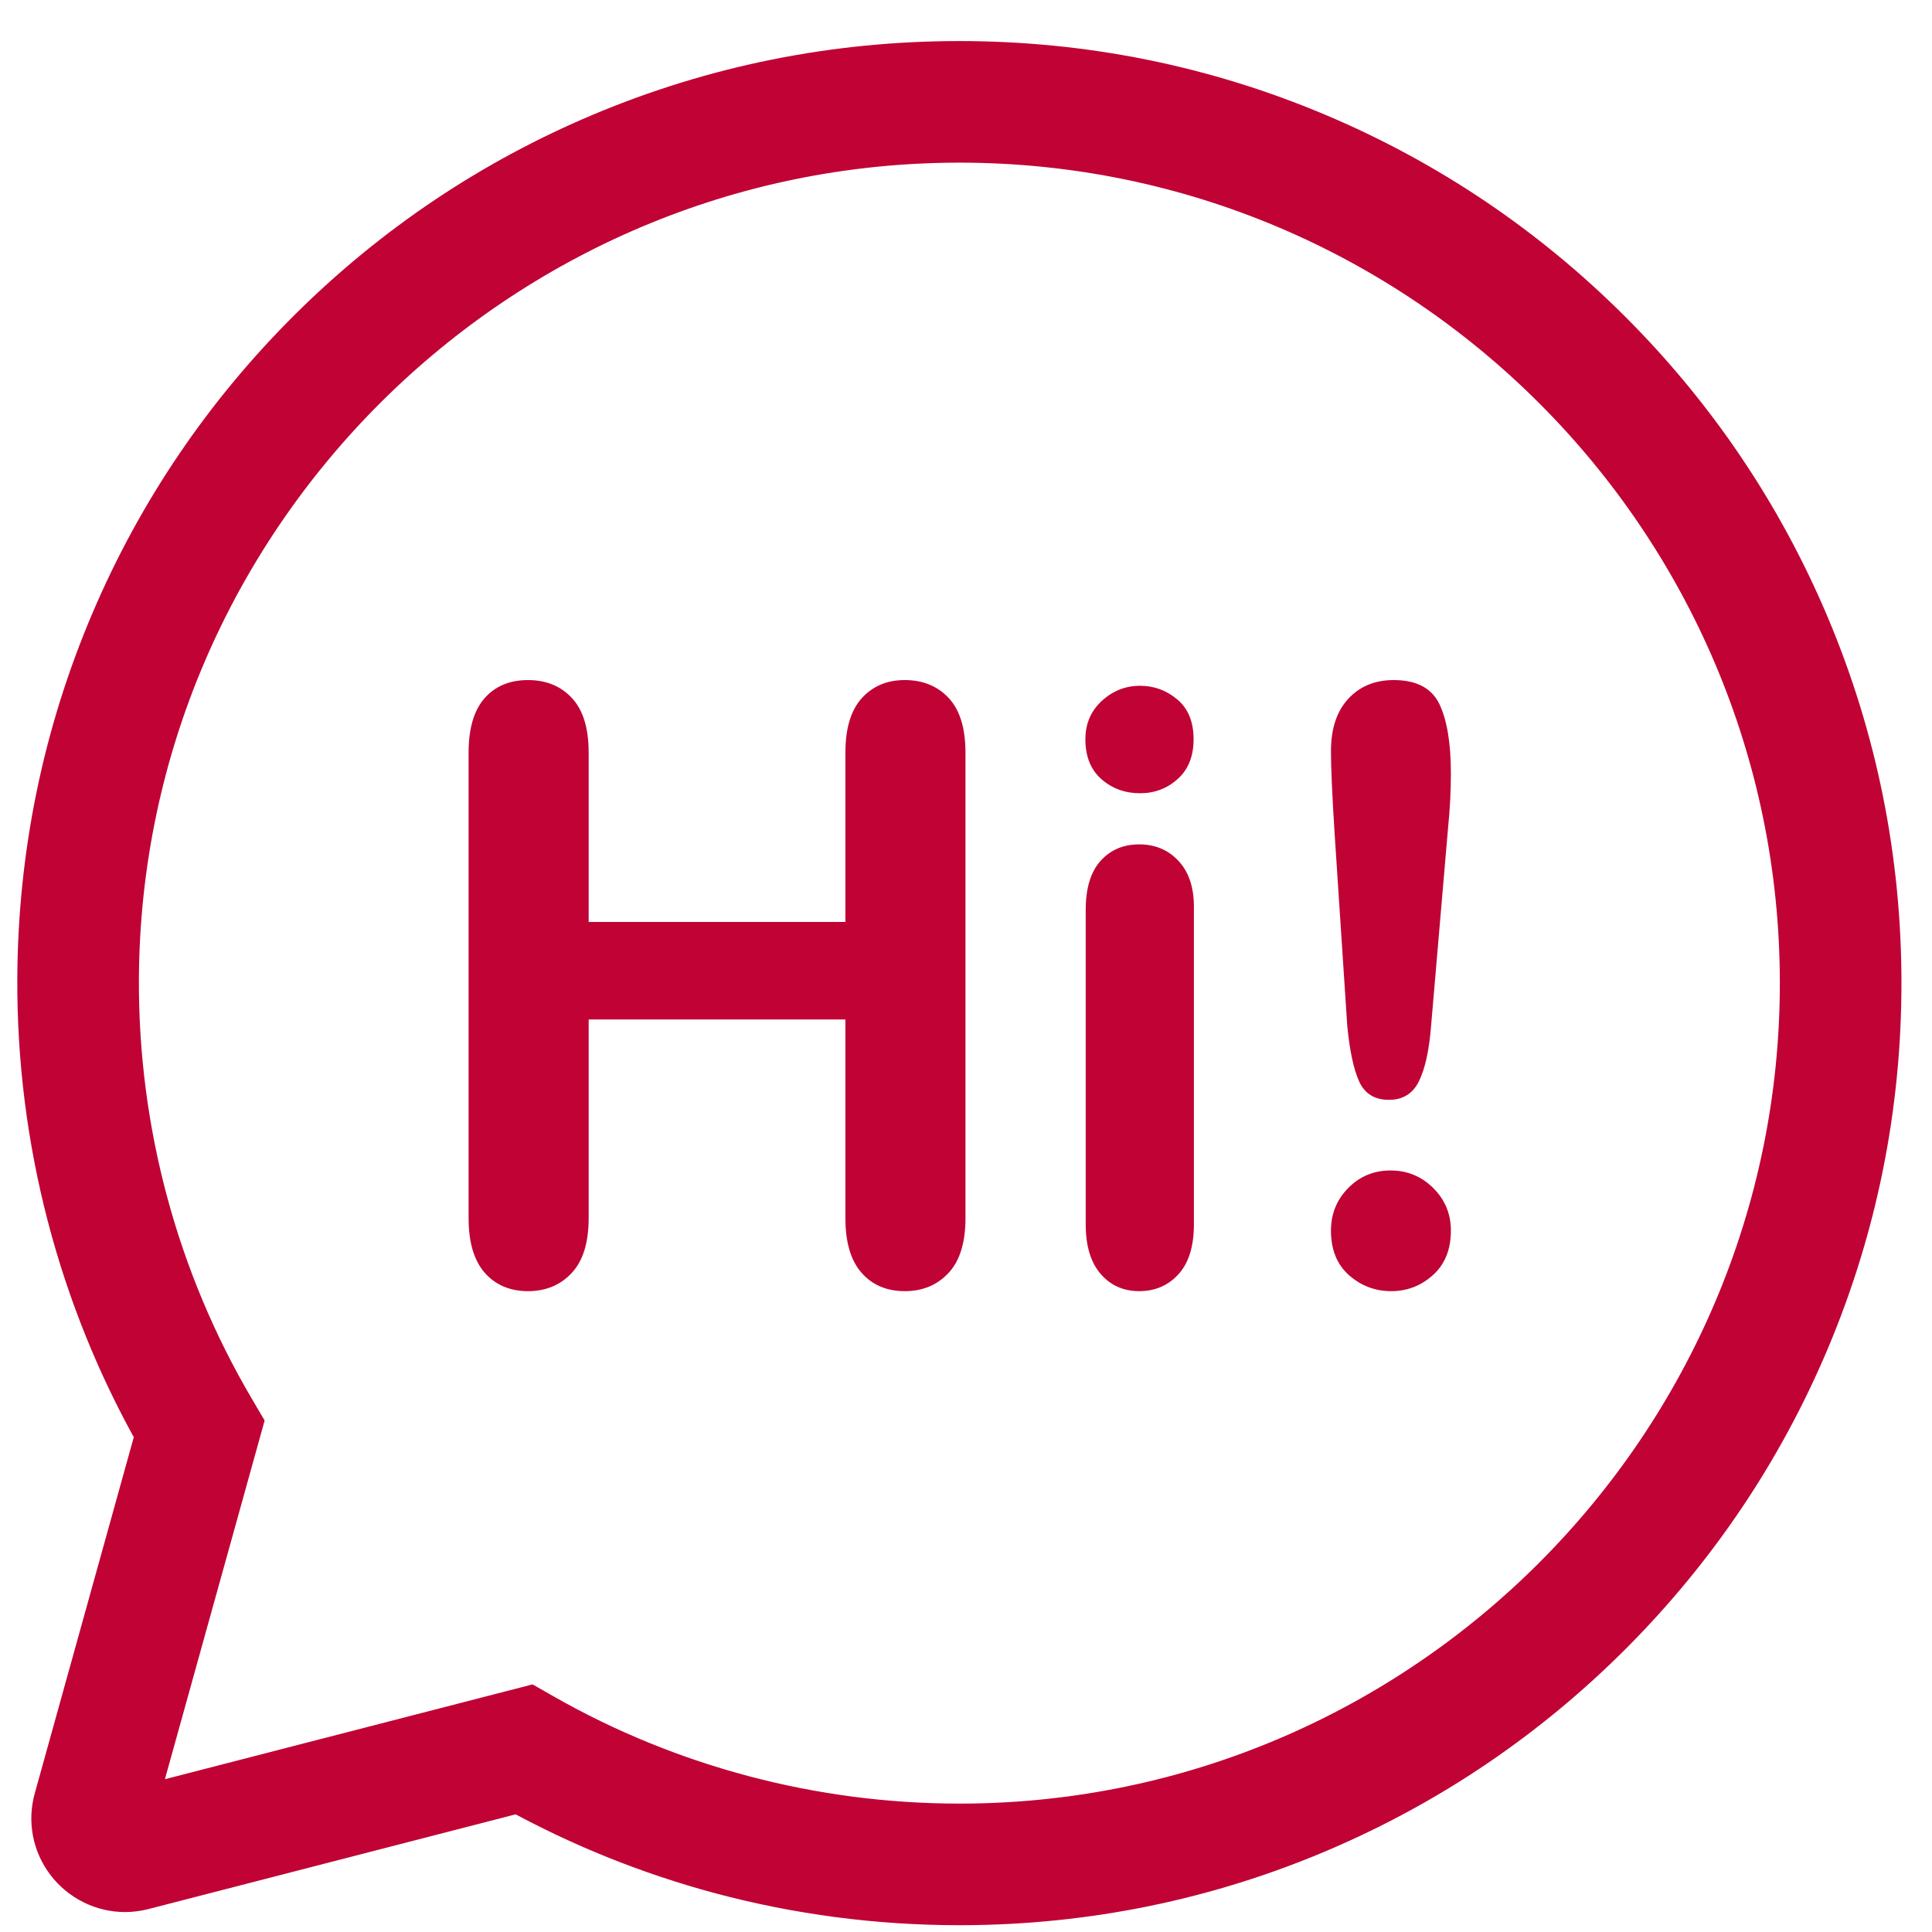 <?xml version="1.0" encoding="UTF-8"?>
<svg width="84px" height="84px" viewBox="0 0 84 84" version="1.1" xmlns="http://www.w3.org/2000/svg" xmlns:xlink="http://www.w3.org/1999/xlink">
    <title>visit us</title>
    <g id="visit-us" stroke="none" stroke-width="1" fill="none" fill-rule="evenodd">
        <g id="Group-10" transform="translate(2, 3)" fill="#C00234">
            <path d="M23.594,29.723 L23.594,37.084 L34.757,37.084 L34.757,29.723 C34.757,28.671 34.994,27.883 35.468,27.357 C35.943,26.831 36.567,26.568 37.34,26.568 C38.125,26.568 38.761,26.829 39.247,27.348 C39.733,27.868 39.977,28.66 39.977,29.723 L39.977,49.965 C39.977,51.028 39.731,51.822 39.238,52.348 C38.746,52.874 38.114,53.137 37.34,53.137 C36.555,53.137 35.928,52.871 35.46,52.339 C34.991,51.808 34.757,51.016 34.757,49.965 L34.757,41.325 L23.594,41.325 L23.594,49.965 C23.594,51.028 23.348,51.822 22.856,52.348 C22.364,52.874 21.731,53.137 20.958,53.137 C20.173,53.137 19.546,52.871 19.077,52.339 C18.609,51.808 18.374,51.016 18.374,49.965 L18.374,29.723 C18.374,28.671 18.606,27.883 19.069,27.357 C19.531,26.831 20.161,26.568 20.958,26.568 C21.743,26.568 22.379,26.829 22.865,27.348 C23.351,27.868 23.594,28.66 23.594,29.723" id="Fill-1"></path>
            <path d="M49.909,36.424 L49.909,50.232 C49.909,51.188 49.685,51.912 49.237,52.402 C48.789,52.892 48.22,53.137 47.531,53.137 C46.842,53.137 46.282,52.886 45.851,52.384 C45.42,51.883 45.205,51.165 45.205,50.232 L45.205,36.564 C45.205,35.619 45.42,34.908 45.851,34.429 C46.282,33.951 46.842,33.712 47.531,33.712 C48.22,33.712 48.789,33.951 49.237,34.429 C49.685,34.908 49.909,35.573 49.909,36.424 M47.569,31.489 C46.914,31.489 46.354,31.285 45.889,30.877 C45.424,30.468 45.191,29.891 45.191,29.144 C45.191,28.468 45.429,27.91 45.906,27.473 C46.383,27.035 46.937,26.817 47.569,26.817 C48.178,26.817 48.717,27.015 49.188,27.412 C49.659,27.808 49.895,28.386 49.895,29.144 C49.895,29.879 49.665,30.454 49.206,30.868 C48.746,31.282 48.2,31.489 47.569,31.489" id="Fill-3"></path>
            <path d="M58.492,53.137 C57.79,53.137 57.177,52.906 56.654,52.444 C56.13,51.981 55.868,51.335 55.868,50.504 C55.868,49.779 56.118,49.162 56.619,48.653 C57.12,48.144 57.733,47.89 58.458,47.89 C59.183,47.89 59.802,48.144 60.314,48.653 C60.826,49.162 61.082,49.779 61.082,50.504 C61.082,51.323 60.823,51.967 60.305,52.435 C59.787,52.902 59.183,53.137 58.492,53.137 M56.576,41.59 L56.023,33.184 C55.92,31.546 55.868,30.37 55.868,29.657 C55.868,28.686 56.118,27.928 56.619,27.384 C57.12,26.84 57.779,26.568 58.596,26.568 C59.586,26.568 60.248,26.917 60.582,27.612 C60.915,28.309 61.082,29.312 61.082,30.622 C61.082,31.394 61.042,32.178 60.961,32.974 L60.219,41.625 C60.138,42.654 59.966,43.444 59.701,43.994 C59.436,44.544 58.999,44.819 58.389,44.819 C57.767,44.819 57.336,44.553 57.094,44.02 C56.852,43.488 56.68,42.678 56.576,41.59" id="Fill-5"></path>
            <g id="Group-9" stroke="#C00234" stroke-width="2.495">
                <path d="M20.977,71.569 L21.468,71.849 C27,74.999 33.308,76.665 39.712,76.665 L39.849,76.665 C60.131,76.591 76.632,60.029 76.632,39.744 C76.632,19.387 60.07,2.824 39.712,2.824 C19.455,2.824 2.893,19.302 2.792,39.556 C2.759,46.205 4.512,52.73 7.862,58.428 L8.162,58.938 L3.405,76.047 C3.4,76.063 3.401,76.064 3.408,76.074 C3.417,76.086 3.428,76.092 3.432,76.092 C3.433,76.092 3.438,76.092 3.447,76.09 L20.977,71.569 Z M39.712,79.457 C36.214,79.457 32.743,79.001 29.395,78.103 C26.33,77.28 23.369,76.087 20.584,74.554 L4.145,78.794 C3.91,78.854 3.671,78.885 3.432,78.885 C2.558,78.885 1.719,78.466 1.186,77.764 C0.648,77.056 0.476,76.158 0.715,75.299 L5.156,59.326 C1.747,53.32 -0.034,46.493 1.29263187e-05,39.543 C0.027,34.191 1.095,29.007 3.173,24.134 C5.181,19.425 8.046,15.201 11.687,11.578 C15.329,7.955 19.568,5.112 24.287,3.128 C29.17,1.074 34.36,0.033 39.712,0.033 C45.073,0.033 50.273,1.083 55.17,3.154 C59.899,5.154 64.146,8.017 67.793,11.664 C71.439,15.311 74.302,19.558 76.303,24.287 C78.374,29.183 79.424,34.384 79.424,39.745 C79.424,45.088 78.378,50.275 76.316,55.162 C74.324,59.881 71.472,64.123 67.84,67.769 C64.207,71.415 59.976,74.282 55.265,76.292 C50.386,78.372 45.202,79.437 39.859,79.457 L39.712,79.457 Z" id="Fill-7"></path>
            </g>
        </g>
    </g>
</svg>